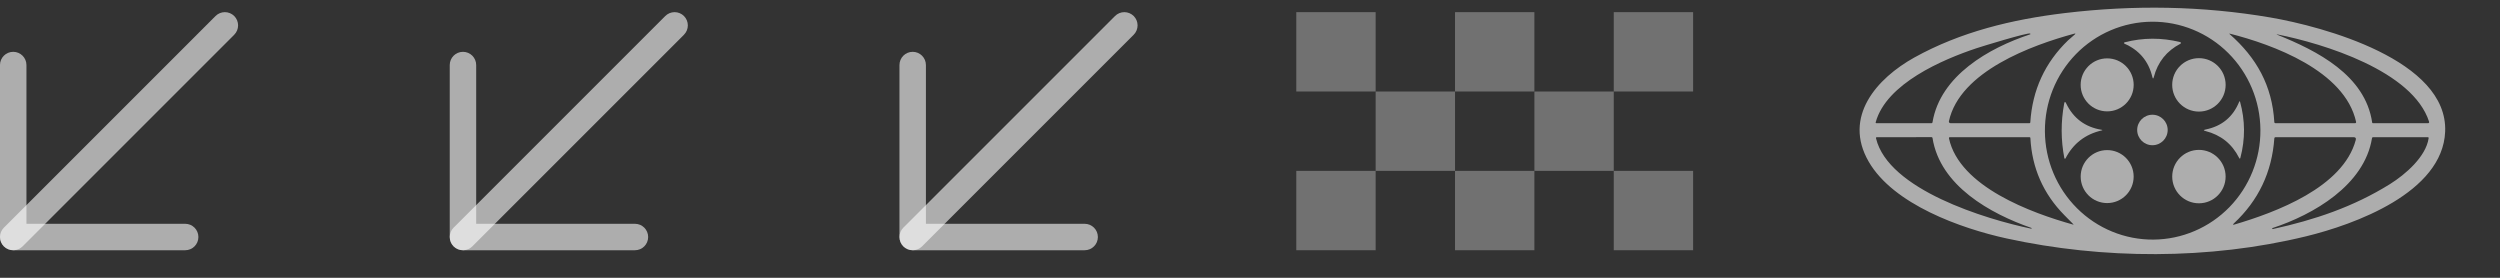<svg width="126" height="14" viewBox="0 0 126 14" fill="none" xmlns="http://www.w3.org/2000/svg">
<rect x="0" y="0" width="126" height="14" fill="#333333" stroke="none"/>
<path d="M10.862 0.808L0.196 11.474C0.071 11.599 0 11.769 0 11.946C0 12.122 0.071 12.292 0.196 12.417C0.321 12.542 0.49 12.612 0.667 12.612C0.679 12.612 0.69 12.612 0.702 12.611C0.866 12.603 1.022 12.534 1.139 12.417L1.139 12.417L11.805 1.751L11.805 1.75C11.93 1.625 12 1.456 12 1.279C12 1.102 11.93 0.933 11.805 0.808C11.68 0.683 11.511 0.612 11.334 0.612C11.157 0.612 10.987 0.683 10.862 0.808Z" fill="white" fill-opacity="0.6"/>
<path d="M1.333 11.279L1.333 3.279C1.333 2.911 1.034 2.612 0.666 2.612C0.298 2.612 -0.001 2.911 -0.001 3.279L-0.001 11.946C-0.001 12.314 0.298 12.612 0.666 12.612L9.333 12.612C9.701 12.612 9.999 12.314 9.999 11.946C9.999 11.577 9.701 11.279 9.333 11.279L1.333 11.279Z" fill="white" fill-opacity="0.6"/>
<path d="M33.529 0.808L22.862 11.474C22.737 11.599 22.667 11.769 22.667 11.946C22.667 12.122 22.737 12.292 22.862 12.417C22.987 12.542 23.157 12.612 23.334 12.612C23.345 12.612 23.357 12.612 23.368 12.611C23.533 12.603 23.689 12.534 23.805 12.417L23.805 12.417L34.472 1.751L34.472 1.75C34.597 1.625 34.667 1.456 34.667 1.279C34.667 1.102 34.597 0.933 34.472 0.808C34.347 0.683 34.177 0.612 34 0.612C33.824 0.612 33.654 0.683 33.529 0.808Z" fill="white" fill-opacity="0.6"/>
<path d="M24 11.279V3.279C24 2.911 23.702 2.612 23.334 2.612C22.966 2.612 22.667 2.911 22.667 3.279V11.946C22.667 12.314 22.966 12.612 23.334 12.612L32 12.612C32.369 12.612 32.667 12.314 32.667 11.946C32.667 11.577 32.369 11.279 32 11.279L24 11.279Z" fill="white" fill-opacity="0.6"/>
<path d="M56.196 0.808L45.529 11.474C45.404 11.599 45.334 11.769 45.334 11.946C45.334 12.122 45.404 12.292 45.529 12.417C45.654 12.542 45.824 12.612 46.001 12.612C46.012 12.612 46.023 12.612 46.035 12.611C46.2 12.603 46.355 12.534 46.472 12.417L46.472 12.417L57.138 1.751L57.139 1.75C57.264 1.625 57.334 1.456 57.334 1.279C57.334 1.102 57.264 0.933 57.139 0.808C57.014 0.683 56.844 0.612 56.667 0.612C56.49 0.612 56.321 0.683 56.196 0.808Z" fill="white" fill-opacity="0.6"/>
<path d="M46.666 11.279V3.279C46.666 2.911 46.368 2.612 45.999 2.612C45.631 2.612 45.333 2.911 45.333 3.279V11.946C45.333 12.314 45.631 12.612 45.999 12.612L54.666 12.612C55.034 12.612 55.333 12.314 55.333 11.946C55.333 11.577 55.034 11.279 54.666 11.279L46.666 11.279Z" fill="white" fill-opacity="0.6"/>
<g opacity="0.5">
<rect x="65.333" y="0.612" width="4" height="4" fill="white" fill-opacity="0.6"/>
<rect x="73.333" y="0.612" width="4" height="4" fill="white" fill-opacity="0.6"/>
<rect x="81.333" y="0.612" width="4" height="4" fill="white" fill-opacity="0.6"/>
<rect x="69.333" y="4.612" width="4" height="4" fill="white" fill-opacity="0.6"/>
<rect x="77.334" y="4.612" width="4" height="4" fill="white" fill-opacity="0.6"/>
<rect x="65.333" y="8.612" width="4" height="4" fill="white" fill-opacity="0.6"/>
<rect x="73.333" y="8.612" width="4" height="4" fill="white" fill-opacity="0.6"/>
<rect x="81.333" y="8.612" width="4" height="4" fill="white" fill-opacity="0.6"/>
</g>
<g clip-path="url(#clip0_373_1006)">
<path d="M104.06 0.66C107.549 0.241 110.996 0.295 114.433 0.882C117.059 1.333 123.387 3.024 123.236 6.635C123.108 9.713 118.662 11.317 116.224 11.911C111.335 13.102 105.98 13.076 101.131 12.017C98.839 11.515 95.428 10.304 94.182 8.147C92.872 5.883 94.594 3.948 96.484 2.898C98.812 1.607 101.398 0.979 104.06 0.66ZM108.532 12.076C109.246 12.071 109.951 11.924 110.608 11.643C111.265 11.363 111.861 10.954 112.362 10.441C112.862 9.928 113.258 9.319 113.526 8.651C113.795 7.983 113.93 7.268 113.925 6.547C113.92 5.826 113.775 5.113 113.497 4.449C113.219 3.785 112.815 3.182 112.307 2.676C111.799 2.169 111.198 1.769 110.537 1.498C109.876 1.227 109.169 1.089 108.456 1.094C107.742 1.099 107.037 1.246 106.38 1.527C105.723 1.807 105.127 2.216 104.626 2.729C104.126 3.243 103.73 3.851 103.461 4.519C103.193 5.187 103.058 5.902 103.063 6.623C103.068 7.344 103.213 8.057 103.491 8.722C103.768 9.386 104.173 9.988 104.681 10.495C105.189 11.001 105.79 11.401 106.451 11.672C107.112 11.944 107.819 12.081 108.532 12.076ZM112.375 1.721C113.732 2.91 114.518 4.321 114.625 6.149C114.627 6.189 114.648 6.209 114.687 6.209H118.697C118.705 6.209 118.713 6.207 118.72 6.204C118.727 6.2 118.733 6.196 118.738 6.19C118.742 6.184 118.746 6.177 118.748 6.169C118.749 6.162 118.749 6.154 118.748 6.147C118.184 3.561 114.529 2.239 112.387 1.697C112.349 1.688 112.345 1.696 112.375 1.721ZM97.399 6.159C97.794 3.807 100.245 2.418 102.311 1.734C102.342 1.724 102.344 1.71 102.317 1.691C102.217 1.625 99.903 2.335 99.624 2.428C97.903 3.001 95.074 4.212 94.536 6.158C94.527 6.192 94.539 6.209 94.574 6.209H97.341C97.374 6.209 97.394 6.192 97.399 6.159ZM104.223 2.041C104.305 1.962 104.458 1.845 104.569 1.738C104.617 1.693 104.609 1.678 104.545 1.696C102.414 2.273 98.772 3.595 98.225 6.11C98.222 6.122 98.222 6.134 98.225 6.146C98.228 6.158 98.233 6.169 98.24 6.178C98.248 6.188 98.258 6.195 98.269 6.201C98.279 6.206 98.291 6.209 98.304 6.209H102.287C102.297 6.209 102.307 6.205 102.314 6.198C102.322 6.191 102.326 6.181 102.327 6.171C102.431 4.539 103.063 3.162 104.223 2.041ZM114.782 1.755C116.769 2.553 119.211 3.784 119.558 6.18C119.56 6.188 119.564 6.196 119.57 6.201C119.576 6.206 119.584 6.209 119.592 6.209H122.378C122.386 6.209 122.394 6.207 122.402 6.203C122.409 6.199 122.415 6.194 122.42 6.187C122.425 6.18 122.428 6.172 122.43 6.164C122.431 6.156 122.43 6.148 122.428 6.14C121.606 3.571 117.105 2.2 114.788 1.736C114.718 1.722 114.716 1.728 114.782 1.755ZM102.383 11.488C100.315 10.769 97.781 9.367 97.399 6.956C97.395 6.927 97.379 6.912 97.35 6.912L94.594 6.916C94.557 6.916 94.542 6.934 94.551 6.971C95.167 9.56 100.094 11.051 102.372 11.525C102.377 11.525 102.382 11.524 102.386 11.521C102.39 11.519 102.393 11.515 102.394 11.51C102.395 11.506 102.395 11.501 102.393 11.497C102.391 11.492 102.388 11.489 102.383 11.488ZM104.044 10.843C102.982 9.767 102.411 8.47 102.331 6.952C102.33 6.942 102.326 6.933 102.319 6.926C102.312 6.919 102.302 6.915 102.292 6.915H98.278C98.237 6.915 98.22 6.936 98.229 6.977C98.757 9.413 102.398 10.739 104.484 11.319C104.512 11.326 104.515 11.32 104.495 11.3C104.342 11.145 104.192 10.993 104.044 10.843ZM112.591 11.255C112.519 11.323 112.53 11.342 112.625 11.314C114.699 10.701 118.089 9.447 118.73 7.056C118.755 6.962 118.719 6.915 118.623 6.915H114.692C114.651 6.915 114.629 6.936 114.626 6.976C114.505 8.678 113.826 10.104 112.591 11.255ZM119.548 6.966C119.163 9.342 116.59 10.818 114.536 11.493C114.53 11.495 114.524 11.499 114.521 11.506C114.518 11.512 114.517 11.519 114.519 11.525C114.521 11.532 114.525 11.538 114.531 11.541C114.536 11.545 114.543 11.546 114.55 11.545C116.647 11.084 118.61 10.428 120.455 9.278C121.24 8.789 122.265 7.896 122.403 6.969C122.409 6.933 122.394 6.915 122.358 6.915H119.608C119.574 6.915 119.554 6.932 119.548 6.966Z" fill="white" fill-opacity="0.6"/>
<path d="M108.48 3.884C108.291 3.09 107.822 2.529 107.073 2.202C107.066 2.199 107.06 2.193 107.056 2.187C107.052 2.18 107.051 2.173 107.051 2.165C107.052 2.157 107.055 2.15 107.06 2.145C107.065 2.139 107.072 2.135 107.079 2.133C108.013 1.894 108.948 1.891 109.885 2.123C109.893 2.125 109.901 2.13 109.907 2.136C109.913 2.143 109.916 2.151 109.917 2.16C109.918 2.169 109.917 2.177 109.913 2.185C109.909 2.193 109.902 2.199 109.895 2.203C109.198 2.565 108.751 3.126 108.552 3.885C108.527 3.979 108.503 3.979 108.48 3.884Z" fill="white" fill-opacity="0.6"/>
<path d="M106.201 5.613C106.939 5.613 107.537 5.015 107.537 4.278C107.537 3.54 106.939 2.942 106.201 2.942C105.463 2.942 104.865 3.54 104.865 4.278C104.865 5.015 105.463 5.613 106.201 5.613Z" fill="white" fill-opacity="0.6"/>
<path d="M110.826 5.624C111.569 5.624 112.172 5.021 112.172 4.277C112.172 3.534 111.569 2.931 110.826 2.931C110.082 2.931 109.479 3.534 109.479 4.277C109.479 5.021 110.082 5.624 110.826 5.624Z" fill="white" fill-opacity="0.6"/>
<path d="M104.132 5.206C104.495 5.963 105.093 6.409 105.925 6.542C105.981 6.551 105.981 6.561 105.926 6.574C105.098 6.764 104.49 7.233 104.102 7.983C104.099 7.988 104.095 7.993 104.089 7.996C104.083 7.999 104.076 8 104.07 7.999C104.063 7.998 104.057 7.995 104.053 7.99C104.048 7.986 104.045 7.98 104.044 7.973C103.866 7.056 103.863 6.138 104.035 5.219C104.054 5.116 104.087 5.112 104.132 5.206ZM111.158 6.528C111.98 6.363 112.547 5.893 112.859 5.119C112.861 5.116 112.864 5.112 112.867 5.11C112.871 5.108 112.875 5.107 112.879 5.107C112.883 5.107 112.887 5.109 112.89 5.111C112.894 5.114 112.896 5.117 112.897 5.122C113.159 6.064 113.165 7.008 112.915 7.953C112.9 8.009 112.879 8.011 112.853 7.96C112.496 7.252 111.93 6.8 111.156 6.604C111.046 6.576 111.047 6.551 111.158 6.528Z" fill="white" fill-opacity="0.6"/>
<path d="M108.482 7.319C108.907 7.319 109.251 6.975 109.251 6.551C109.251 6.127 108.907 5.783 108.482 5.783C108.058 5.783 107.714 6.127 107.714 6.551C107.714 6.975 108.058 7.319 108.482 7.319Z" fill="white" fill-opacity="0.6"/>
<path d="M106.201 10.235C106.938 10.235 107.536 9.637 107.536 8.9C107.536 8.163 106.938 7.565 106.201 7.565C105.464 7.565 104.866 8.163 104.866 8.9C104.866 9.637 105.464 10.235 106.201 10.235Z" fill="white" fill-opacity="0.6"/>
<path d="M110.825 10.246C111.569 10.246 112.171 9.643 112.171 8.9C112.171 8.157 111.569 7.554 110.825 7.554C110.082 7.554 109.48 8.157 109.48 8.9C109.48 9.643 110.082 10.246 110.825 10.246Z" fill="white" fill-opacity="0.6"/>
</g>
<defs>
<clipPath id="clip0_373_1006">
<rect width="30.286" height="13.225" fill="white" transform="translate(93.333)"/>
</clipPath>
</defs>
</svg>
